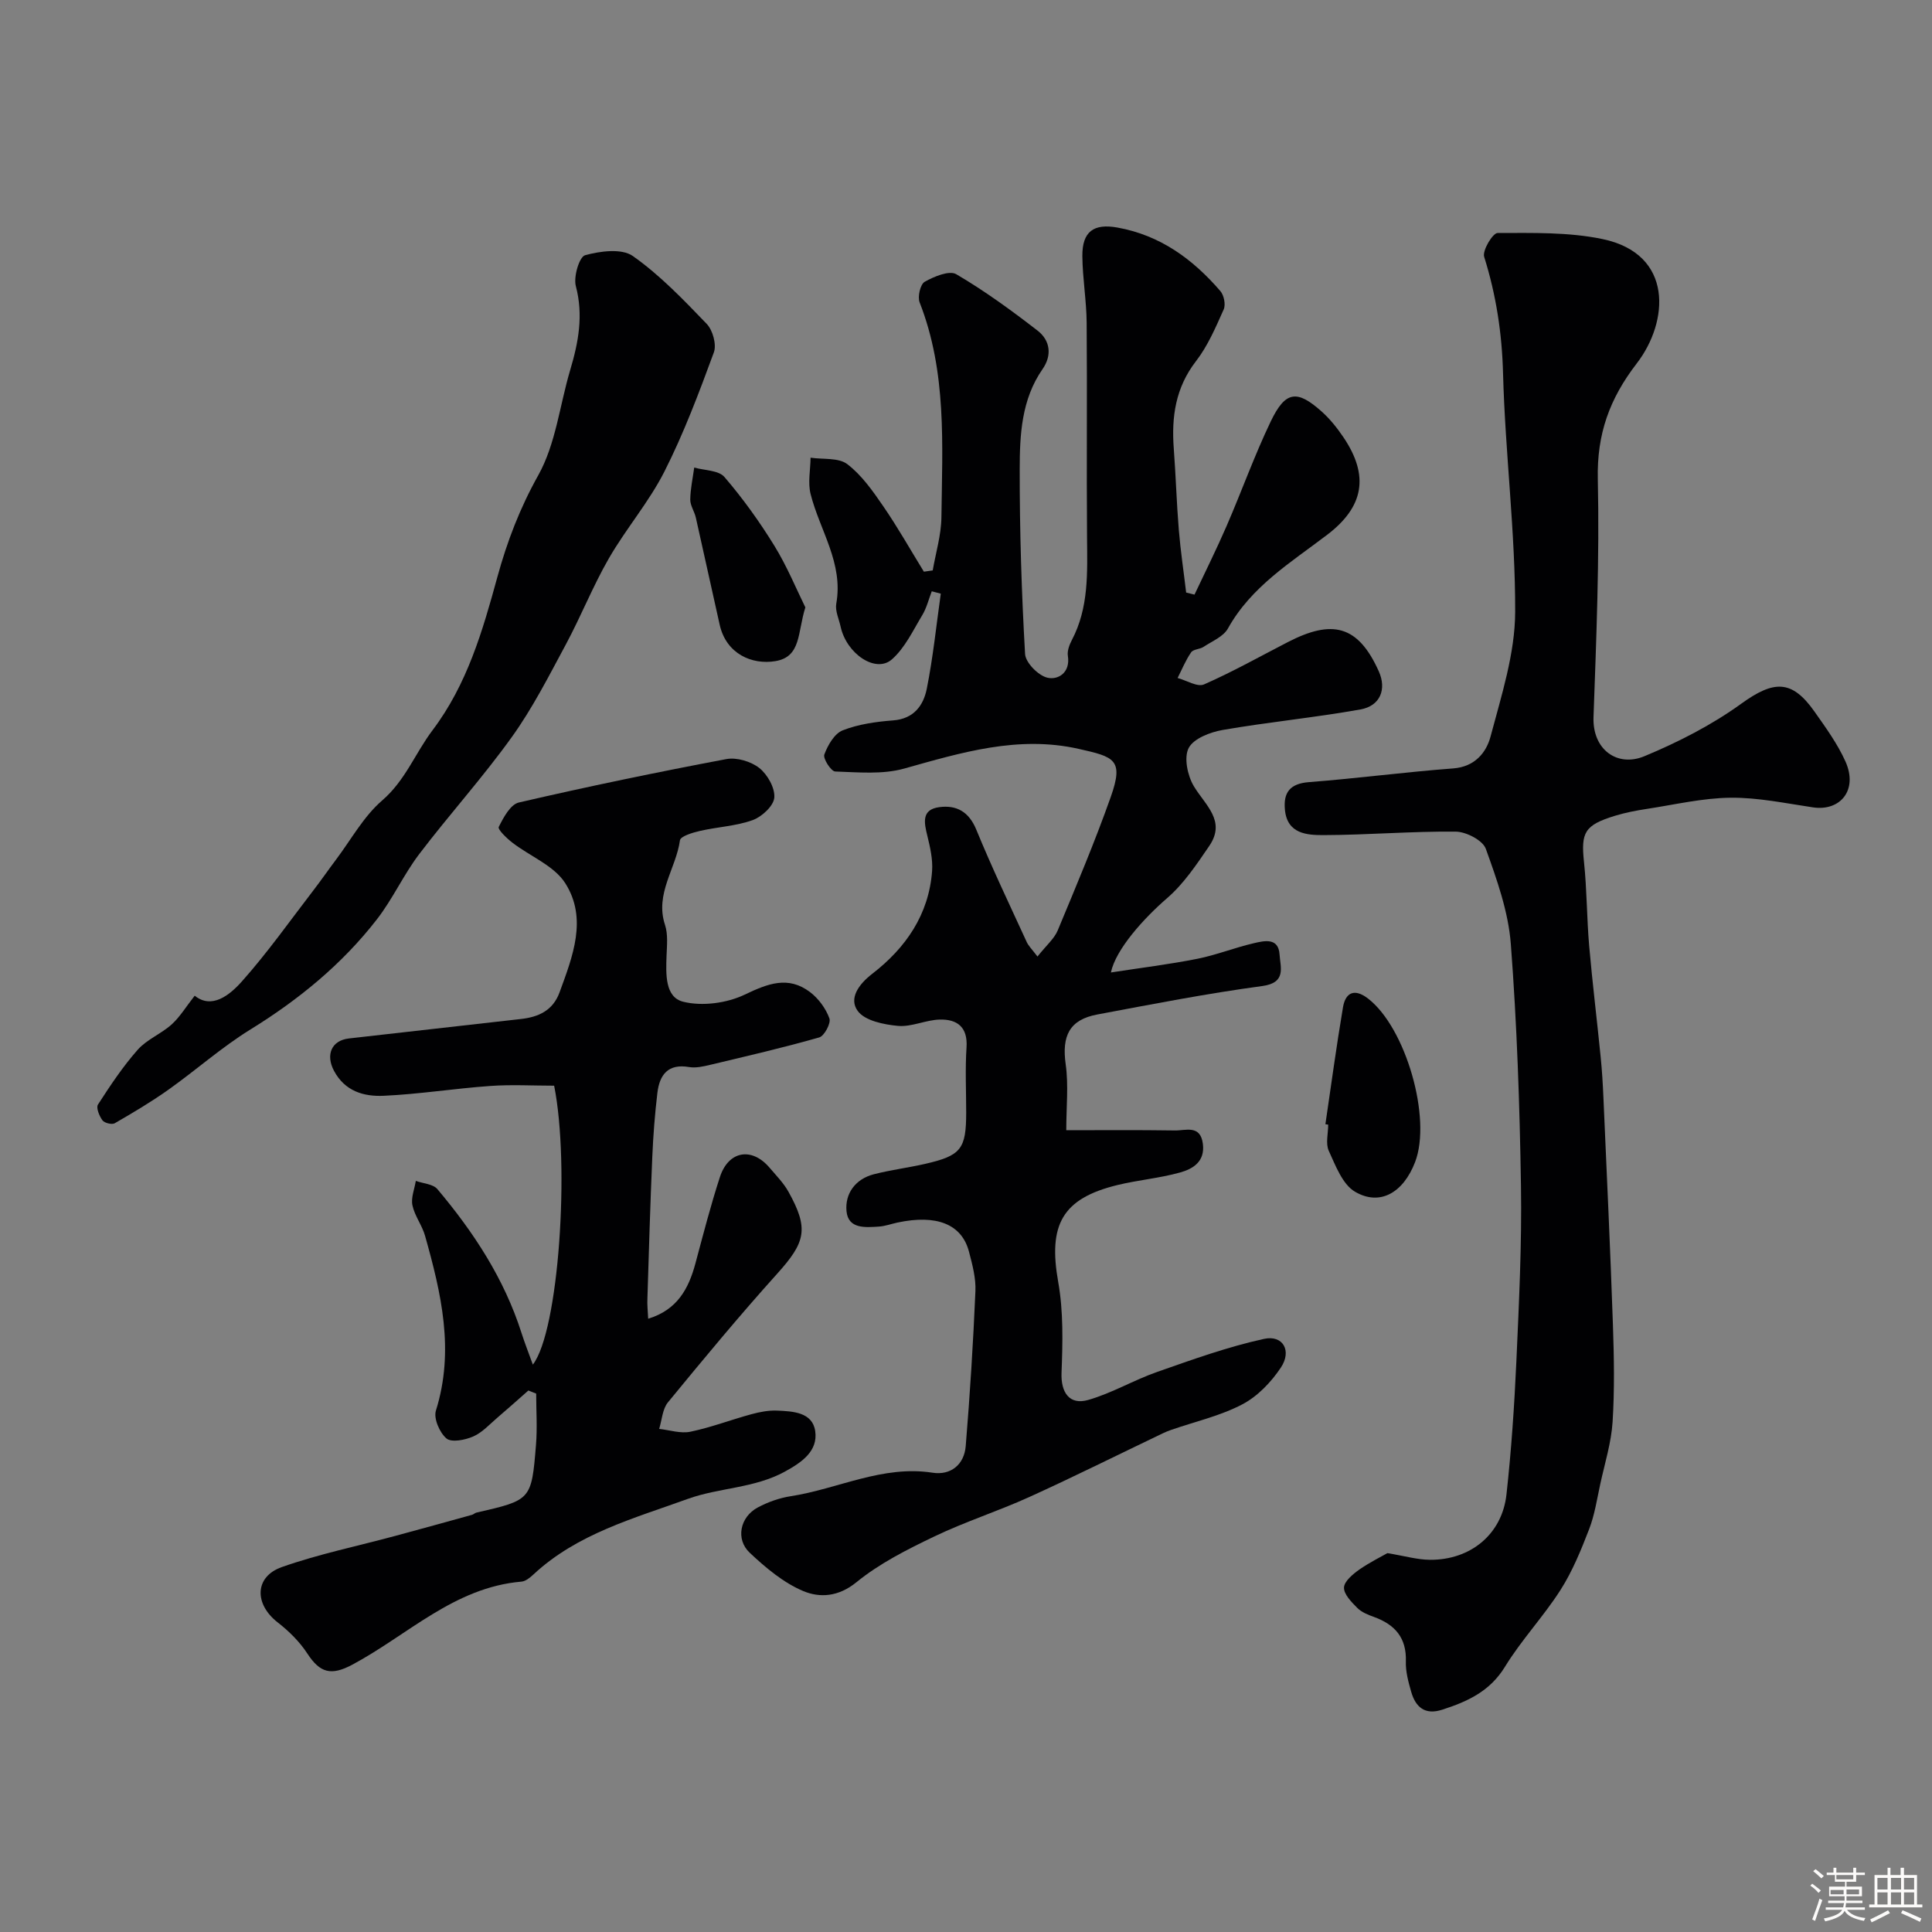 <svg enable-background="new 0 0 400 400" viewBox="0 0 400 400" xmlns="http://www.w3.org/2000/svg"><rect x="0" y="0" width="400" height="400" fill="#808080" stroke="none"/><path d="m374.8 390.4.4-.4c.7.5 1.3 1 1.8 1.4l-.5.5c-.5-.6-1.1-1.1-1.7-1.5zm1 7.3-.6-.3c.5-1.4 1.1-2.8 1.5-4.3.2.1.4.2.6.3-.5 1.3-1 2.8-1.5 4.3zm-.4-10.3.5-.4c.4.3 1 .8 1.7 1.4l-.5.5c-.5-.5-1.1-1-1.7-1.5zm2.5.3h1.7v-1h.6v1h3.5v-1h.6v1h1.8v.5h-1.8v1.4h-2v1h3.2v2h-3.2v.9h3.3v.5h-3.4c0 .3-.1.6-.1.9h4v.5h-3.7c.7.9 1.9 1.5 3.8 1.7-.1.2-.2.4-.3.6-2.1-.4-3.5-1.1-4-2.1-.4 1-1.8 1.7-4 2.2-.1-.2-.2-.4-.3-.6 2.1-.4 3.4-1 3.8-1.8h-3.4v-.5h3.6c.1-.3.1-.6.2-.9h-3.3v-.5h3.4c0-.3 0-.6 0-.9h-3.2v-2h3.3v-1h-2.1v-1.4h-1.7v-.5zm1.1 3.5v1h2.7c0-.3 0-.4 0-.4 0-.1 0-.2 0-.2 0-.1 0-.2 0-.3h-2.7zm1.2-3v.9h3.5v-.9zm4.7 3h-2.6v.6.4h2.6z" fill="#fcfbfa"/><path d="m393.6 386.7h.6v1.5h2.7v6.1h1.1v.6h-11v-.6h1.1v-6.1h2.7v-1.5h.6v1.5h2.1v-1.5zm-2.7 8.8.4.6c-1.2.6-2.5 1.3-3.8 1.9-.1-.2-.2-.4-.3-.6 1.2-.6 2.5-1.2 3.7-1.9zm-2.2-6.7v2.4h2.1v-2.4zm0 3v2.5h2.1v-2.5zm2.8-3v2.4h2.1v-2.4zm0 3v2.5h2.1v-2.5zm6 6.1c-1.4-.7-2.7-1.3-3.9-1.8l.3-.6c1.5.6 2.7 1.2 3.9 1.7zm-1.2-9.1h-2.1v2.4h2.1zm-2.1 3v2.5h2.1v-2.5z" fill="#fcfbfa"/><g fill="#010103"><path d="m214.8 198.04c1.87-2.36 3.48-3.7 4.19-5.41 3.81-9.15 7.67-18.29 10.98-27.63 2.75-7.77.73-8.3-6.67-9.96-12.5-2.81-24.24.76-36.12 4.09-4.48 1.25-9.5.76-14.26.6-.85-.03-2.57-2.68-2.25-3.52.71-1.92 2.09-4.33 3.8-5 3.26-1.28 6.92-1.79 10.46-2.06 4.29-.33 6.26-3.12 6.95-6.55 1.3-6.5 1.97-13.12 2.9-19.69-.62-.16-1.24-.33-1.87-.49-.64 1.66-1.06 3.45-1.97 4.95-1.92 3.18-3.59 6.79-6.3 9.16-3.34 2.92-9.38-1.17-10.6-6.79-.35-1.59-1.16-3.27-.9-4.76 1.51-8.39-3.41-15.16-5.31-22.68-.6-2.36-.04-5.02-.01-7.54 2.58.39 5.79-.05 7.61 1.34 2.99 2.29 5.3 5.59 7.47 8.76 3 4.36 5.6 8.99 8.38 13.5.61-.09 1.22-.17 1.83-.26.63-3.67 1.76-7.33 1.8-11.01.18-14.97 1.15-30.05-4.51-44.48-.46-1.17.14-3.76 1.05-4.27 1.94-1.09 5.09-2.41 6.53-1.57 5.88 3.45 11.44 7.5 16.85 11.69 2.6 2.02 3.02 5.09 1.02 7.96-4.36 6.27-4.72 13.54-4.73 20.68-.02 12.77.38 25.55 1.11 38.29.1 1.81 2.76 4.51 4.66 4.93 2.2.49 4.75-1.06 4.2-4.54-.16-1.02.31-2.27.82-3.25 3.54-6.72 3.21-13.96 3.15-21.22-.12-14.83.04-29.66-.08-44.5-.04-4.6-.85-9.2-.89-13.8-.04-5.12 2.4-6.77 7.25-5.9 8.87 1.59 15.62 6.54 21.32 13.15.75.87 1.14 2.81.69 3.81-1.65 3.69-3.28 7.53-5.72 10.69-4.26 5.5-5.11 11.56-4.61 18.14.42 5.59.58 11.21 1.04 16.8.36 4.34 1.01 8.65 1.52 12.98.58.14 1.15.29 1.73.43 2.23-4.73 4.57-9.42 6.65-14.22 3.11-7.17 5.74-14.55 9.11-21.59 3.06-6.39 5.45-6.69 10.63-2.04 1.69 1.52 3.15 3.36 4.43 5.25 5.42 8.01 4.22 14.43-3.31 20.18-7.52 5.74-15.75 10.72-20.59 19.43-.94 1.69-3.27 2.63-5.04 3.8-.78.52-2.13.48-2.58 1.14-1.13 1.63-1.89 3.52-2.8 5.31 1.85.5 4.1 1.93 5.47 1.33 5.92-2.6 11.59-5.79 17.35-8.76 9.13-4.71 14.51-3.58 18.83 6.04 1.68 3.74.29 7.17-3.78 7.9-9.46 1.69-19.06 2.61-28.53 4.25-2.58.45-6.03 1.77-7.05 3.74s-.24 5.69 1.05 7.87c2.36 3.96 6.77 7.2 3.21 12.41-2.61 3.82-5.26 7.81-8.71 10.79-4.82 4.17-10.63 10.57-11.65 15.4 6.19-.96 12.09-1.68 17.89-2.83 3.96-.79 7.76-2.32 11.7-3.23 2.16-.5 5.11-1.23 5.33 2.35.16 2.63 1.48 5.84-3.59 6.52-11.44 1.54-22.8 3.76-34.15 5.89-5.77 1.08-7.37 4.43-6.54 10.31.61 4.32.12 8.8.12 13.65 7.22 0 14.86-.07 22.49.05 2.22.04 5.28-1.24 5.79 2.76.48 3.69-2.06 5.21-4.75 5.95-4.23 1.18-8.67 1.55-12.94 2.59-11.46 2.79-14.36 8.24-12.26 20.07 1.09 6.12.93 12.53.69 18.79-.16 4.01 1.57 6.77 5.54 5.63 4.91-1.41 9.44-4.12 14.29-5.81 7.28-2.55 14.59-5.19 22.1-6.83 3.91-.86 5.8 2.46 3.48 5.94-2.01 3.02-4.84 5.98-8.01 7.63-4.55 2.38-9.73 3.55-14.64 5.25-.61.21-1.21.45-1.79.73-9.2 4.4-18.33 8.96-27.62 13.18-6.47 2.94-13.29 5.11-19.69 8.18-5.62 2.69-11.34 5.57-16.12 9.47-3.74 3.05-7.6 3.26-11 1.84-4.1-1.72-7.79-4.83-11.09-7.93-2.99-2.81-2.01-7.43 1.65-9.38 2.11-1.13 4.5-1.98 6.86-2.34 9.79-1.52 18.97-6.47 29.34-4.86 3.76.58 6.54-1.67 6.86-5.49.88-10.68 1.55-21.39 2.01-32.1.12-2.71-.64-5.53-1.34-8.2-1.51-5.69-6.71-7.73-14.81-6-1.27.27-2.53.74-3.81.83-2.82.18-6.38.53-6.73-3.19-.34-3.63 1.82-6.65 5.65-7.64 3.46-.89 7.04-1.34 10.53-2.13 7.55-1.72 8.59-3.07 8.6-10.66 0-4.5-.23-9.01.07-13.49.28-4.23-1.97-5.84-5.54-5.75-2.9.07-5.83 1.56-8.64 1.31-2.95-.27-6.89-1.07-8.36-3.11-1.83-2.52.1-5.43 3.05-7.7 6.89-5.32 11.7-12.24 12.36-21.26.17-2.39-.4-4.9-.98-7.27-.68-2.75-1.26-5.46 2.48-5.95 3.54-.47 6.12.93 7.65 4.66 3.2 7.8 6.84 15.42 10.36 23.09.35.89 1.12 1.61 2.31 3.18z"/><path d="m287.25 321.56c3.58.59 6.19 1.36 8.8 1.38 8.44.06 14.95-5.32 15.85-13.54 1.01-9.16 1.63-18.37 2.05-27.58.54-12.09 1.14-24.2.95-36.29-.26-16.7-.83-33.43-2.1-50.08-.51-6.69-2.88-13.34-5.18-19.72-.64-1.76-4.07-3.53-6.23-3.55-9.1-.09-18.2.69-27.3.72-3.45.01-7.58-.22-8.06-5.24-.35-3.59 1.05-5.43 4.99-5.73 9.97-.77 19.9-2.09 29.87-2.84 4.46-.34 6.83-3.28 7.71-6.59 2.25-8.48 5.07-17.18 5.1-25.8.05-16.46-2.07-32.91-2.51-49.38-.22-8.34-1.43-16.25-3.91-24.15-.41-1.3 1.78-4.93 2.78-4.93 7.25-.01 14.67-.21 21.7 1.25 14.82 3.09 13.75 17.14 7.12 25.74-5.66 7.34-8.28 14.65-8.07 23.96.36 16.42-.3 32.86-.89 49.28-.24 6.74 4.93 10.43 10.55 8.09 6.98-2.9 13.89-6.43 20-10.84 6.73-4.86 10.47-5.1 15.18 1.58 2.34 3.32 4.78 6.68 6.43 10.35 2.66 5.94-1.09 10.34-6.7 9.51-5.68-.84-11.4-2.06-17.09-2-5.77.06-11.54 1.43-17.3 2.31-2.23.34-4.47.77-6.63 1.43-6.32 1.94-7.06 3.45-6.41 9.58.61 5.75.57 11.57 1.07 17.34.67 7.68 1.62 15.33 2.38 23.01.28 2.79.45 5.59.57 8.39.69 15.7 1.43 31.39 1.97 47.1.23 6.69.35 13.41-.07 20.08-.28 4.3-1.61 8.54-2.54 12.8-.69 3.17-1.17 6.44-2.33 9.43-1.67 4.32-3.45 8.7-5.93 12.58-3.51 5.49-8.08 10.32-11.48 15.87-3.12 5.1-7.77 7.21-12.98 8.89-3.61 1.17-5.54-.53-6.45-3.74-.58-2.03-1.16-4.18-1.09-6.25.16-4.9-2.27-7.64-6.61-9.21-1.22-.44-2.56-.97-3.44-1.86-1.2-1.21-2.81-2.83-2.76-4.23.05-1.3 1.85-2.78 3.2-3.74 2.23-1.54 4.7-2.75 5.79-3.38z"/><path d="m134.2 273.03c6.05-1.85 8.38-6.24 9.79-11.49 1.6-5.96 3.14-11.95 5.05-17.82 1.77-5.46 6.59-6.29 10.27-1.98 1.38 1.62 2.92 3.18 3.94 5.01 4.27 7.68 3.53 10.44-2.37 16.99-7.78 8.64-15.21 17.61-22.59 26.6-1.14 1.39-1.24 3.64-1.82 5.5 2.17.23 4.45 1.01 6.48.58 4.27-.89 8.39-2.47 12.61-3.62 1.72-.47 3.55-.82 5.31-.75 3.28.14 7.34.32 7.91 4.24.61 4.17-2.83 6.5-6.28 8.39-6.3 3.46-13.65 3.32-20.07 5.64-11.12 4.03-22.93 7.2-31.99 15.66-.7.65-1.62 1.41-2.49 1.48-13.91 1.19-23.53 11.06-35 17.19-4.37 2.33-6.68 1.74-9.31-2.29-1.6-2.46-3.82-4.65-6.15-6.46-4.86-3.78-4.83-9.45.87-11.46 7.64-2.69 15.64-4.33 23.48-6.45 5.31-1.43 10.61-2.9 15.91-4.37.31-.09.57-.38.89-.45 11.33-2.6 11.4-2.59 12.33-14.02.29-3.52.04-7.08.04-10.62-.54-.21-1.08-.43-1.62-.64-2.13 1.88-4.25 3.78-6.41 5.62-1.62 1.38-3.13 3.08-5.01 3.9-1.67.73-4.48 1.29-5.53.41-1.42-1.19-2.7-4.15-2.19-5.77 3.9-12.43 1.1-24.32-2.25-36.2-.61-2.17-2.15-4.11-2.61-6.3-.33-1.57.43-3.37.7-5.06 1.52.55 3.57.64 4.47 1.71 7.5 8.9 13.83 18.54 17.41 29.77.66 2.07 1.46 4.09 2.35 6.56 5.37-6.94 7.7-41.29 4.41-57.75-4.43 0-8.87-.26-13.27.06-7.35.52-14.67 1.7-22.02 2.03-4.09.19-8.04-.92-10.3-5.19-1.74-3.29-.53-6.27 3.11-6.68 11.87-1.36 23.75-2.67 35.63-4.03 3.61-.41 6.59-1.74 7.97-5.51 2.72-7.45 5.83-15.27 1.19-22.59-2.31-3.64-7.28-5.57-10.95-8.4-1.17-.9-3.09-2.75-2.83-3.26.97-1.95 2.42-4.66 4.16-5.06 14.25-3.3 28.59-6.28 42.97-8.99 2.14-.4 5.09.49 6.82 1.85 1.69 1.34 3.27 4.13 3.1 6.14-.15 1.71-2.57 3.95-4.46 4.64-3.47 1.25-7.32 1.41-10.96 2.25-1.5.34-3.99 1.1-4.11 1.93-.81 5.86-5.23 11.06-3.1 17.51.65 1.97.4 4.28.32 6.43-.13 3.74-.35 8.55 3.45 9.49 3.94.98 9.03.3 12.75-1.48 4.79-2.29 9-3.94 13.52-.51 1.75 1.33 3.26 3.39 4 5.44.36.98-1.05 3.64-2.12 3.94-7.45 2.13-15.01 3.87-22.55 5.67-1.43.34-2.99.7-4.39.46-4.35-.75-6.1 1.61-6.55 5.31-.53 4.41-.87 8.85-1.06 13.29-.42 9.76-.71 19.53-1.01 29.3-.07 1.29.08 2.57.16 4.21z"/><path d="m40.31 206.15c3.53 2.84 7.19-.06 9.79-2.98 5.32-5.98 9.96-12.56 14.85-18.92 1.59-2.07 3.07-4.22 4.64-6.3 3.12-4.15 5.7-8.93 9.55-12.24 4.78-4.13 6.84-9.79 10.41-14.52 7.17-9.5 10.36-20.54 13.41-31.67 2.02-7.39 4.67-14.31 8.48-21.12 3.62-6.47 4.44-14.48 6.61-21.78 1.71-5.73 2.77-11.34 1.17-17.39-.51-1.94.72-6.06 1.92-6.39 3.12-.86 7.58-1.45 9.87.16 5.63 3.96 10.5 9.06 15.31 14.06 1.25 1.3 2.07 4.28 1.48 5.89-3.07 8.35-6.22 16.74-10.23 24.66-3.2 6.32-7.96 11.84-11.52 18.01-3.31 5.75-5.77 11.99-8.92 17.85-3.5 6.5-6.87 13.15-11.16 19.12-6 8.37-12.95 16.05-19.19 24.26-3.24 4.27-5.48 9.29-8.77 13.52-7.21 9.28-16.16 16.6-26.19 22.79-5.96 3.68-11.25 8.41-16.98 12.47-3.55 2.52-7.31 4.75-11.09 6.93-.58.33-2.13-.05-2.54-.61-.65-.88-1.35-2.61-.93-3.26 2.54-3.93 5.15-7.87 8.24-11.36 1.9-2.14 4.87-3.29 7.04-5.25 1.72-1.57 2.97-3.67 4.75-5.93z"/><path d="m274.41 232.76c1.19-8.07 2.28-16.16 3.64-24.21.53-3.13 2.43-3.93 5.16-1.83 7.83 6 13.27 24.81 9.76 33.9-2.43 6.3-7.25 9.14-12.42 6.12-2.6-1.52-4.03-5.4-5.44-8.47-.69-1.51-.12-3.6-.12-5.43-.18-.02-.38-.05-.58-.08z"/><path d="m166.74 125.75c-1.65 5.23-.83 10.23-6.2 11.13-4.84.81-10.17-1.49-11.53-7.5-1.68-7.41-3.27-14.84-4.95-22.24-.29-1.26-1.16-2.48-1.15-3.7.03-2.22.52-4.43.82-6.64 2.13.61 5.04.55 6.25 1.95 3.81 4.43 7.26 9.24 10.33 14.22 2.66 4.32 4.61 9.09 6.43 12.78z"/></g></svg>